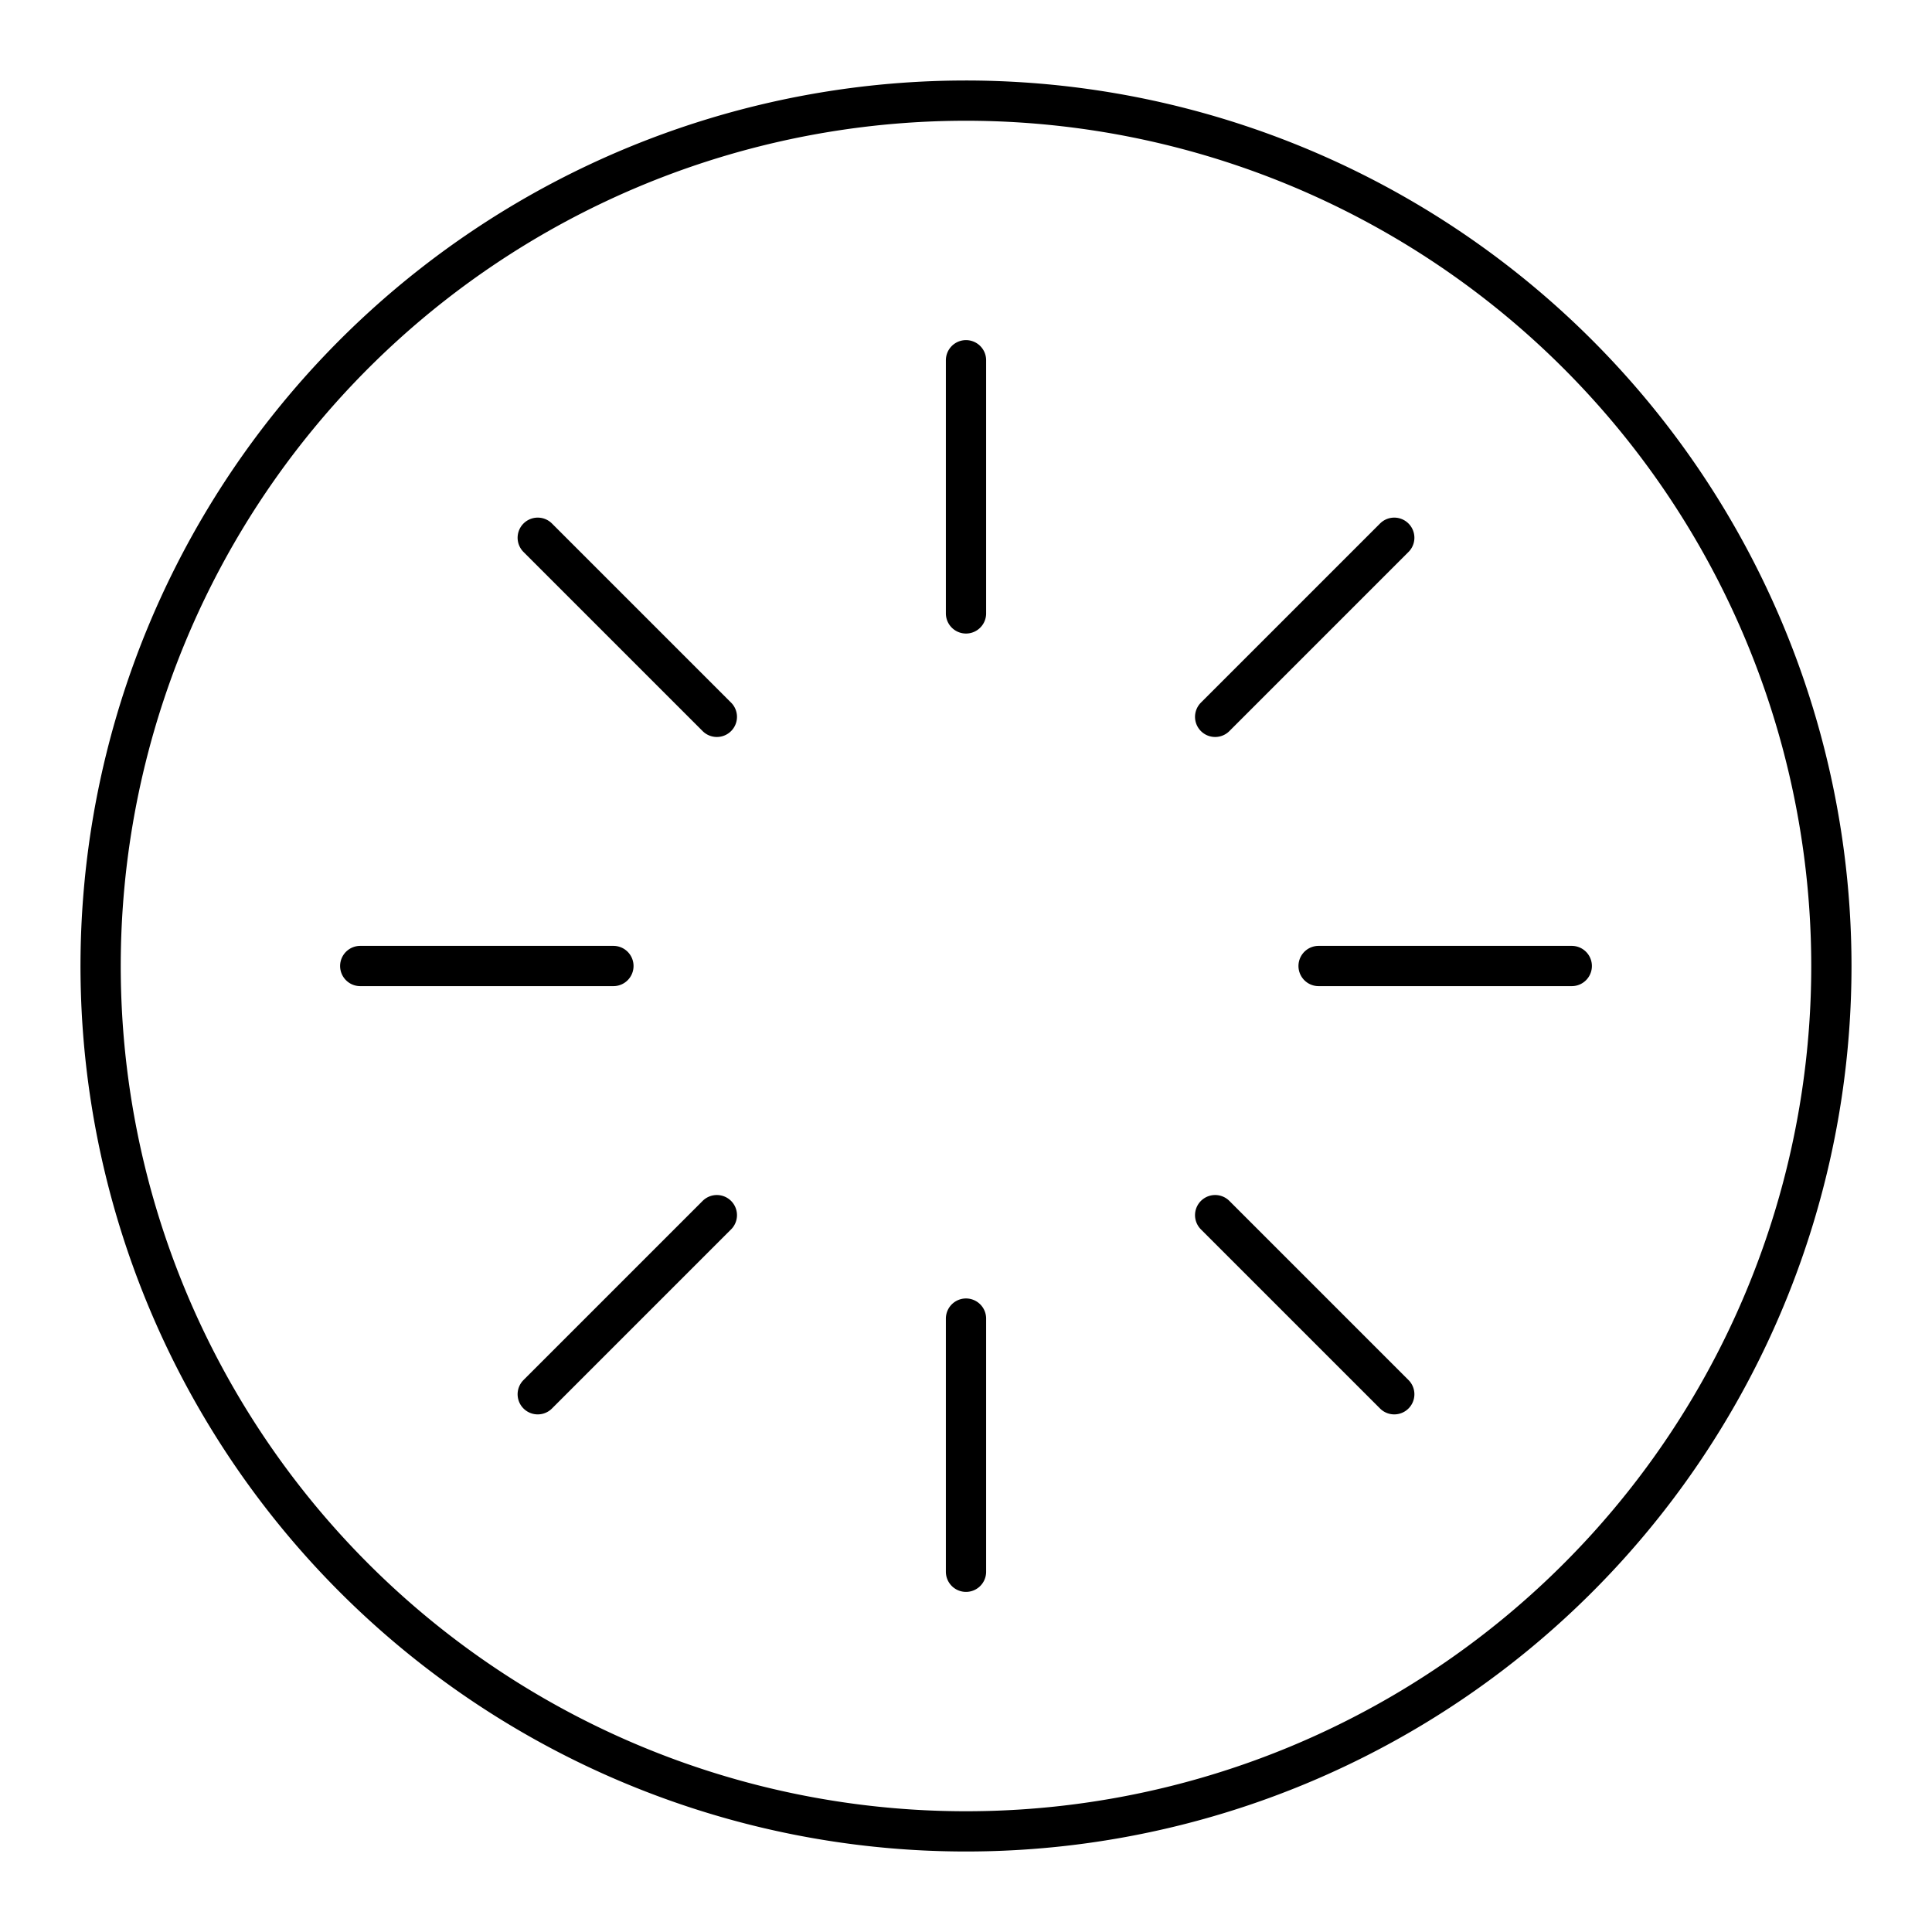 <?xml version="1.0" encoding="utf-8"?>
<!-- Generator: www.svgicons.com -->
<svg xmlns="http://www.w3.org/2000/svg" width="800" height="800" viewBox="0 0 48 48">
<path fill="none" stroke="currentColor" stroke-linecap="round" stroke-linejoin="round" d="M24 2.5A21.5 21.5 0 1 0 45.5 24A21.51 21.51 0 0 0 24 2.5m0 36.55v-6.29m10.64 1.88l-4.45-4.45M39.05 24h-6.29m1.88-10.64l-4.45 4.45M24 8.95v6.29m-10.64-1.88l4.45 4.45M8.95 24h6.29m-1.88 10.64l4.45-4.45"/>
</svg>